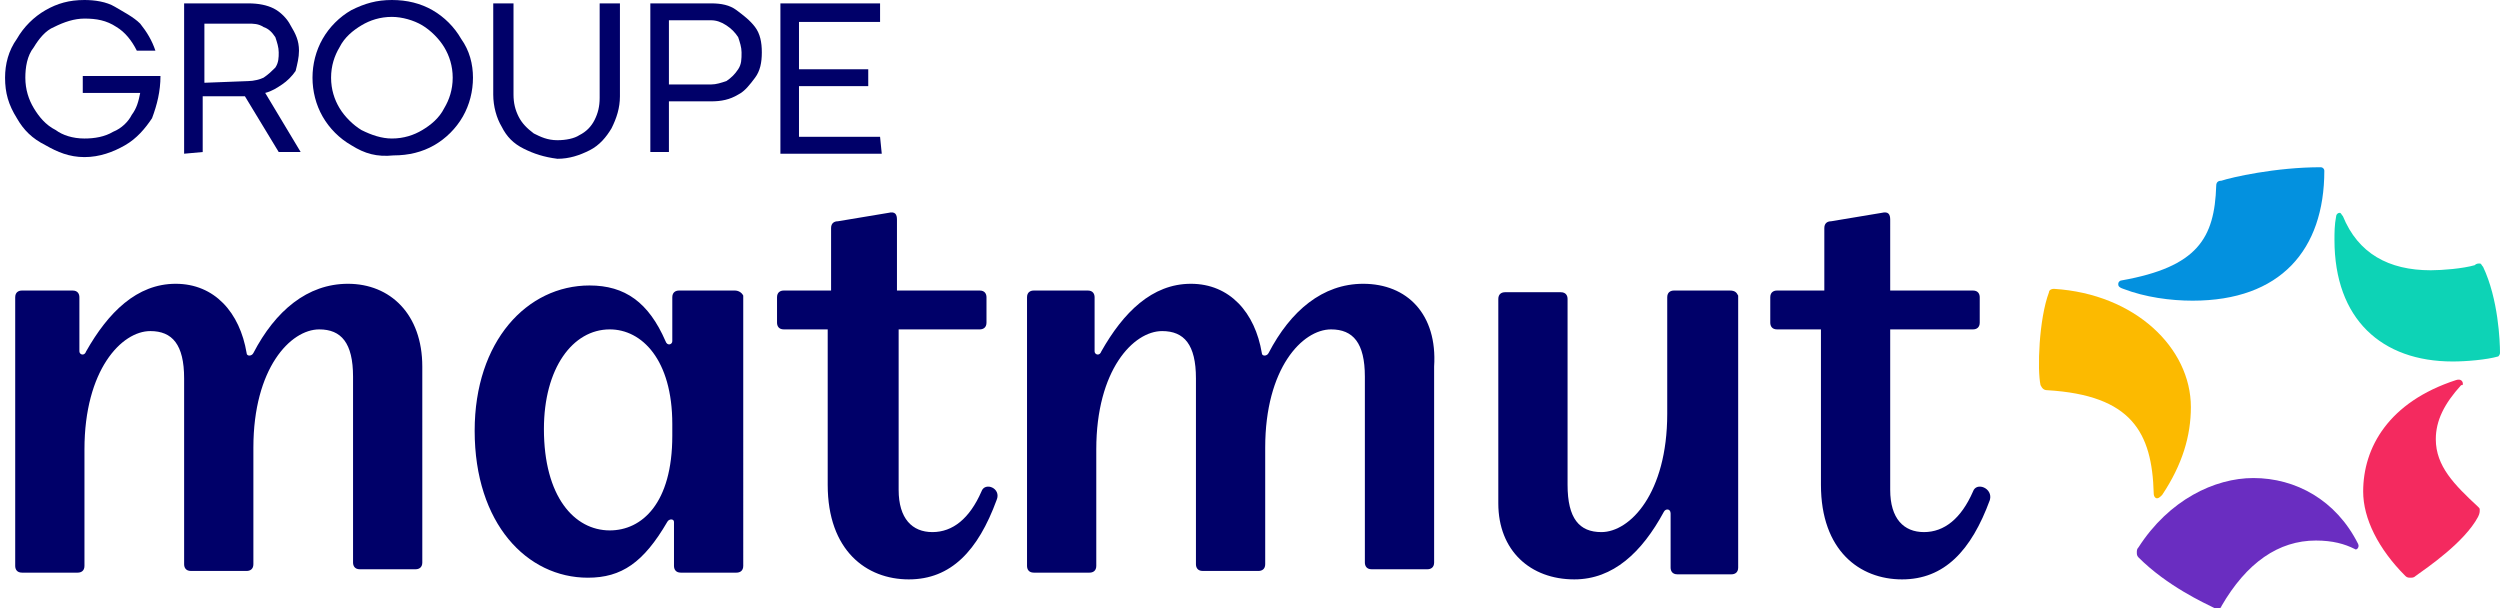 <?xml version="1.0" encoding="utf-8"?>
<!-- Generator: Adobe Illustrator 27.5.0, SVG Export Plug-In . SVG Version: 6.00 Build 0)  -->
<svg version="1.1" id="Calque_1" xmlns="http://www.w3.org/2000/svg" xmlns:xlink="http://www.w3.org/1999/xlink" x="0px" y="0px"
	 viewBox="0 0 148 36" style="enable-background:new 0 0 148 36;" xml:space="preserve">
<style type="text/css">
	.st0{fill:#000069;}
	.st1{fill:#0391DF;}
	.st2{fill:#0DD3B6;}
	.st3{fill:#FCBA00;}
	.st4{fill:#6A2DC1;}
	.st5{fill:#F42A5F;}
</style>
<path class="st0" d="M2.7,8.6C1.9,8.2,1.4,7.7,1,7C0.5,6.2,0.3,5.5,0.3,4.6C0.3,3.8,0.5,3,1,2.3c0.4-0.7,1-1.3,1.7-1.7
	C3.4,0.2,4.1,0,5,0c0.6,0,1.3,0.1,1.8,0.4s1.1,0.6,1.5,1c0.4,0.5,0.7,1,0.9,1.6H8.1C7.8,2.4,7.4,1.9,6.9,1.6C6.3,1.2,5.7,1.1,5,1.1
	c-0.6,0-1.2,0.2-1.8,0.5C2.7,1.8,2.3,2.3,2,2.8C1.6,3.3,1.5,4,1.5,4.6c0,0.7,0.2,1.3,0.5,1.8c0.3,0.5,0.7,1,1.3,1.3
	C3.7,8,4.3,8.2,5,8.2c0.6,0,1.2-0.1,1.7-0.4c0.5-0.2,0.9-0.6,1.1-1C8.1,6.4,8.2,6,8.3,5.5H4.9v-1h4.6c0,0.9-0.2,1.7-0.5,2.5
	C8.6,7.6,8.1,8.2,7.4,8.6C6.7,9,5.9,9.3,5,9.3C4.1,9.3,3.4,9,2.7,8.6L2.7,8.6z"/>
<path class="st0" d="M10.9,9.1V0.2h3.8c0.6,0,1.1,0.1,1.5,0.3c0.4,0.2,0.8,0.6,1,1C17.5,2,17.7,2.4,17.7,3c0,0.4-0.1,0.8-0.2,1.2
	C17.3,4.5,17,4.8,16.7,5c-0.3,0.2-0.6,0.4-1,0.5l2.1,3.5h-1.3l-2-3.3c-0.1,0-0.2,0-0.3,0h-2.2v3.3L10.9,9.1L10.9,9.1z M14.7,4.8
	c0.3,0,0.7-0.1,0.9-0.2c0.3-0.2,0.5-0.4,0.7-0.6c0.2-0.3,0.2-0.6,0.2-0.9c0-0.3-0.1-0.6-0.2-0.9c-0.2-0.3-0.4-0.5-0.7-0.6
	c-0.3-0.2-0.6-0.2-0.9-0.2h-2.6v3.5L14.7,4.8z"/>
<path class="st0" d="M20.8,8.6c-0.7-0.4-1.3-1-1.7-1.7c-0.4-0.7-0.6-1.5-0.6-2.3c0-0.8,0.2-1.6,0.6-2.3c0.4-0.7,1-1.3,1.7-1.7
	C21.6,0.2,22.3,0,23.2,0c0.9,0,1.7,0.2,2.4,0.6c0.7,0.4,1.3,1,1.7,1.7C27.8,3,28,3.8,28,4.6c0,0.8-0.2,1.6-0.6,2.3
	c-0.4,0.7-1,1.3-1.7,1.7c-0.7,0.4-1.5,0.6-2.4,0.6C22.3,9.3,21.6,9.1,20.8,8.6z M25,7.7c0.5-0.3,1-0.7,1.3-1.3
	c0.3-0.5,0.5-1.1,0.5-1.8c0-0.7-0.2-1.3-0.5-1.8s-0.8-1-1.3-1.3c-0.5-0.3-1.2-0.5-1.8-0.5c-0.7,0-1.3,0.2-1.8,0.5
	c-0.5,0.3-1,0.7-1.3,1.3c-0.3,0.5-0.5,1.1-0.5,1.8c0,0.7,0.2,1.3,0.5,1.8c0.3,0.5,0.8,1,1.3,1.3C22,8,22.6,8.2,23.2,8.2
	C23.9,8.2,24.5,8,25,7.7z"/>
<path class="st0" d="M31,8.8c-0.6-0.3-1-0.7-1.3-1.3c-0.3-0.5-0.5-1.2-0.5-1.9V0.2h1.2v5.4c0,0.5,0.1,0.9,0.3,1.3
	c0.2,0.4,0.5,0.7,0.9,1c0.4,0.2,0.8,0.4,1.4,0.4c0.5,0,1-0.1,1.3-0.3c0.4-0.2,0.7-0.5,0.9-0.9c0.2-0.4,0.3-0.8,0.3-1.3V0.2h1.2v5.5
	c0,0.7-0.2,1.3-0.5,1.9c-0.3,0.5-0.7,1-1.3,1.3c-0.6,0.3-1.2,0.5-1.9,0.5C32.2,9.3,31.6,9.1,31,8.8L31,8.8z"/>
<path class="st0" d="M38.5,9.1V0.2h3.6c0.6,0,1.1,0.1,1.5,0.4c0.4,0.3,0.8,0.6,1.1,1c0.3,0.4,0.4,0.9,0.4,1.5c0,0.6-0.1,1.1-0.4,1.5
	c-0.3,0.4-0.6,0.8-1,1C43.2,5.9,42.7,6,42.1,6h-2.5v3H38.5z M42.1,5c0.3,0,0.6-0.1,0.9-0.2c0.3-0.2,0.5-0.4,0.7-0.7
	c0.2-0.3,0.2-0.6,0.2-1c0-0.3-0.1-0.6-0.2-0.9c-0.2-0.3-0.4-0.5-0.7-0.7c-0.3-0.2-0.6-0.3-0.9-0.3h-2.5V5H42.1L42.1,5z"/>
<path class="st0" d="M52.2,9.1h-6V0.2h5.9v1.1h-4.8v2.8h4.1v1h-4.1v3h4.8L52.2,9.1L52.2,9.1z"/>
<path class="st0" d="M43.5,17.2h-3.3c-0.2,0-0.4,0.1-0.4,0.4v2.6c0,0.2-0.3,0.3-0.4,0c-1-2.3-2.4-3.3-4.5-3.3
	c-3.7,0-6.8,3.3-6.8,8.6c0,5.5,3.1,8.7,6.7,8.7c2,0,3.3-0.9,4.7-3.3c0.1-0.2,0.4-0.2,0.4,0v2.6c0,0.2,0.1,0.4,0.4,0.4h3.3
	c0.2,0,0.4-0.1,0.4-0.4V17.5C43.9,17.3,43.7,17.2,43.5,17.2z M39.8,25.8c0,4-1.8,5.6-3.7,5.6c-2.1,0-3.9-2-3.9-6
	c0-3.6,1.7-5.9,3.9-5.9c1.9,0,3.7,1.8,3.7,5.6V25.8z"/>
<path class="st0" d="M58.1,29.1c-0.7,1.6-1.7,2.4-2.9,2.4c-1.2,0-2-0.8-2-2.5v-9.5H58c0.2,0,0.4-0.1,0.4-0.4v-1.5
	c0-0.2-0.1-0.4-0.4-0.4h-4.9V13c0-0.3-0.1-0.5-0.5-0.4l-3,0.5c-0.2,0-0.4,0.1-0.4,0.4v3.7h-2.8c-0.2,0-0.4,0.1-0.4,0.4v1.5
	c0,0.2,0.1,0.4,0.4,0.4h2.6v9.2c0,3.9,2.3,5.6,4.8,5.6c2.5,0,4.1-1.7,5.2-4.7C59.3,28.9,58.3,28.5,58.1,29.1"/>
<path class="st0" d="M20.6,16.8c-2.4,0-4.3,1.6-5.6,4.1c-0.1,0.2-0.4,0.2-0.4,0c-0.4-2.4-1.9-4.1-4.2-4.1c-2.3,0-4,1.7-5.3,4
	c-0.1,0.3-0.4,0.2-0.4,0v-3.2c0-0.2-0.1-0.4-0.4-0.4H1.3c-0.2,0-0.4,0.1-0.4,0.4v15.9c0,0.2,0.1,0.4,0.4,0.4h3.3
	c0.2,0,0.4-0.1,0.4-0.4v-6.9c0-4.7,2.2-7,3.9-7c1.3,0,2,0.8,2,2.8v11c0,0.2,0.1,0.4,0.4,0.4h3.3c0.2,0,0.4-0.1,0.4-0.4v-6.9
	c0-4.7,2.2-7,3.9-7c1.3,0,2,0.8,2,2.8v11c0,0.2,0.1,0.4,0.4,0.4h3.3c0.2,0,0.4-0.1,0.4-0.4V21.7C25,18.6,23.1,16.8,20.6,16.8"/>
<path class="st0" d="M116.8,29.1c-0.7,1.6-1.7,2.4-2.9,2.4c-1.2,0-2-0.8-2-2.5v-9.5h4.9c0.2,0,0.4-0.1,0.4-0.4v-1.5
	c0-0.2-0.1-0.4-0.4-0.4h-4.9V13c0-0.3-0.1-0.5-0.5-0.4l-3,0.5c-0.2,0-0.4,0.1-0.4,0.4v3.7h-2.8c-0.2,0-0.4,0.1-0.4,0.4v1.5
	c0,0.2,0.1,0.4,0.4,0.4h2.6v9.2c0,3.9,2.3,5.6,4.8,5.6c2.5,0,4.1-1.7,5.2-4.7C118,28.9,117,28.5,116.8,29.1z"/>
<path class="st0" d="M102.4,17.2h-3.3c-0.2,0-0.4,0.1-0.4,0.4v6.9c0,4.7-2.2,7-3.9,7c-1.3,0-2-0.8-2-2.8v-11c0-0.2-0.1-0.4-0.4-0.4
	h-3.3c-0.2,0-0.4,0.1-0.4,0.4v12.1c0,2.8,1.9,4.5,4.5,4.5c2.3,0,4-1.6,5.3-4c0.1-0.2,0.4-0.2,0.4,0.1v3.2c0,0.2,0.1,0.4,0.4,0.4h3.2
	c0.2,0,0.4-0.1,0.4-0.4V17.5C102.8,17.3,102.7,17.2,102.4,17.2z"/>
<path class="st0" d="M80.7,16.8c-2.4,0-4.3,1.6-5.6,4.1c-0.1,0.2-0.4,0.2-0.4,0c-0.4-2.4-1.9-4.1-4.2-4.1c-2.3,0-4,1.7-5.3,4
	c-0.1,0.3-0.4,0.2-0.4,0v-3.2c0-0.2-0.1-0.4-0.4-0.4h-3.2c-0.2,0-0.4,0.1-0.4,0.4v15.9c0,0.2,0.1,0.4,0.4,0.4h3.3
	c0.2,0,0.4-0.1,0.4-0.4v-6.9c0-4.7,2.2-7,3.9-7c1.3,0,2,0.8,2,2.8v11c0,0.2,0.1,0.4,0.4,0.4h3.3c0.2,0,0.4-0.1,0.4-0.4v-6.9
	c0-4.7,2.2-7,3.9-7c1.3,0,2,0.8,2,2.8v11c0,0.2,0.1,0.4,0.4,0.4h3.3c0.2,0,0.4-0.1,0.4-0.4V21.7C85.1,18.6,83.3,16.8,80.7,16.8"/>
<path class="st1" d="M131.2,11c-0.1,3.1-1.1,4.8-5.6,5.6c-0.1,0-0.2,0.1-0.2,0.2c0,0.1,0,0.2,0.3,0.3c1.3,0.5,2.8,0.7,4.1,0.7
	c5.2,0,7.8-3,7.8-7.7c0-0.1-0.1-0.2-0.2-0.2c-2.7,0-5.3,0.6-5.9,0.8C131.3,10.7,131.2,10.8,131.2,11"/>
<path class="st2" d="M148,20.9c0-0.7-0.1-3.2-1-5.1c-0.1-0.1-0.1-0.2-0.2-0.2c-0.1,0-0.2,0-0.3,0.1c-0.7,0.2-1.9,0.3-2.6,0.3
	c-2.5,0-4.3-1-5.2-3.2c-0.1-0.1-0.1-0.2-0.2-0.2c-0.1,0-0.2,0.1-0.2,0.2c-0.1,0.5-0.1,1-0.1,1.4c0,4.7,2.8,7.2,7,7.2
	c0.8,0,2-0.1,2.7-0.3C147.9,21.1,148,21,148,20.9z"/>
<path class="st3" d="M121.2,23.1c5,0.3,6.2,2.5,6.3,6.1c0,0.2,0.1,0.3,0.2,0.3s0.2-0.1,0.3-0.2c1.2-1.8,1.7-3.5,1.7-5.2
	c0-3.5-3.3-6.7-8.1-7c-0.2,0-0.3,0.1-0.3,0.2c-0.6,1.6-0.7,4.6-0.5,5.5C120.9,23,121,23.1,121.2,23.1"/>
<path class="st4" d="M131.5,35.9c1.5-2.6,3.4-3.9,5.6-3.9c1,0,1.7,0.2,2.3,0.5c0.1,0.1,0.3-0.1,0.2-0.3c-1.3-2.6-3.7-3.9-6.2-3.9
	c-2.3,0-5,1.3-6.8,4.1c-0.1,0.1-0.1,0.2-0.1,0.3c0,0.1,0,0.2,0.1,0.3c1.7,1.7,3.9,2.7,4.5,3c0.1,0,0.1,0,0.2,0
	C131.4,36,131.5,36,131.5,35.9"/>
<path class="st5" d="M145.8,22.7c0-0.1-0.1-0.3-0.4-0.2c-4,1.3-5.5,4-5.5,6.6c0,1.6,0.9,3.4,2.5,5c0.1,0.1,0.2,0.1,0.3,0.1
	c0.1,0,0.2,0,0.3-0.1c0.7-0.5,2.9-2,3.7-3.5c0.1-0.2,0.1-0.3,0.1-0.4c0-0.1,0-0.1-0.1-0.2c-1.4-1.3-2.5-2.4-2.5-4
	c0-1.1,0.5-2.1,1.5-3.2C145.8,22.8,145.8,22.8,145.8,22.7"/>
</svg>
